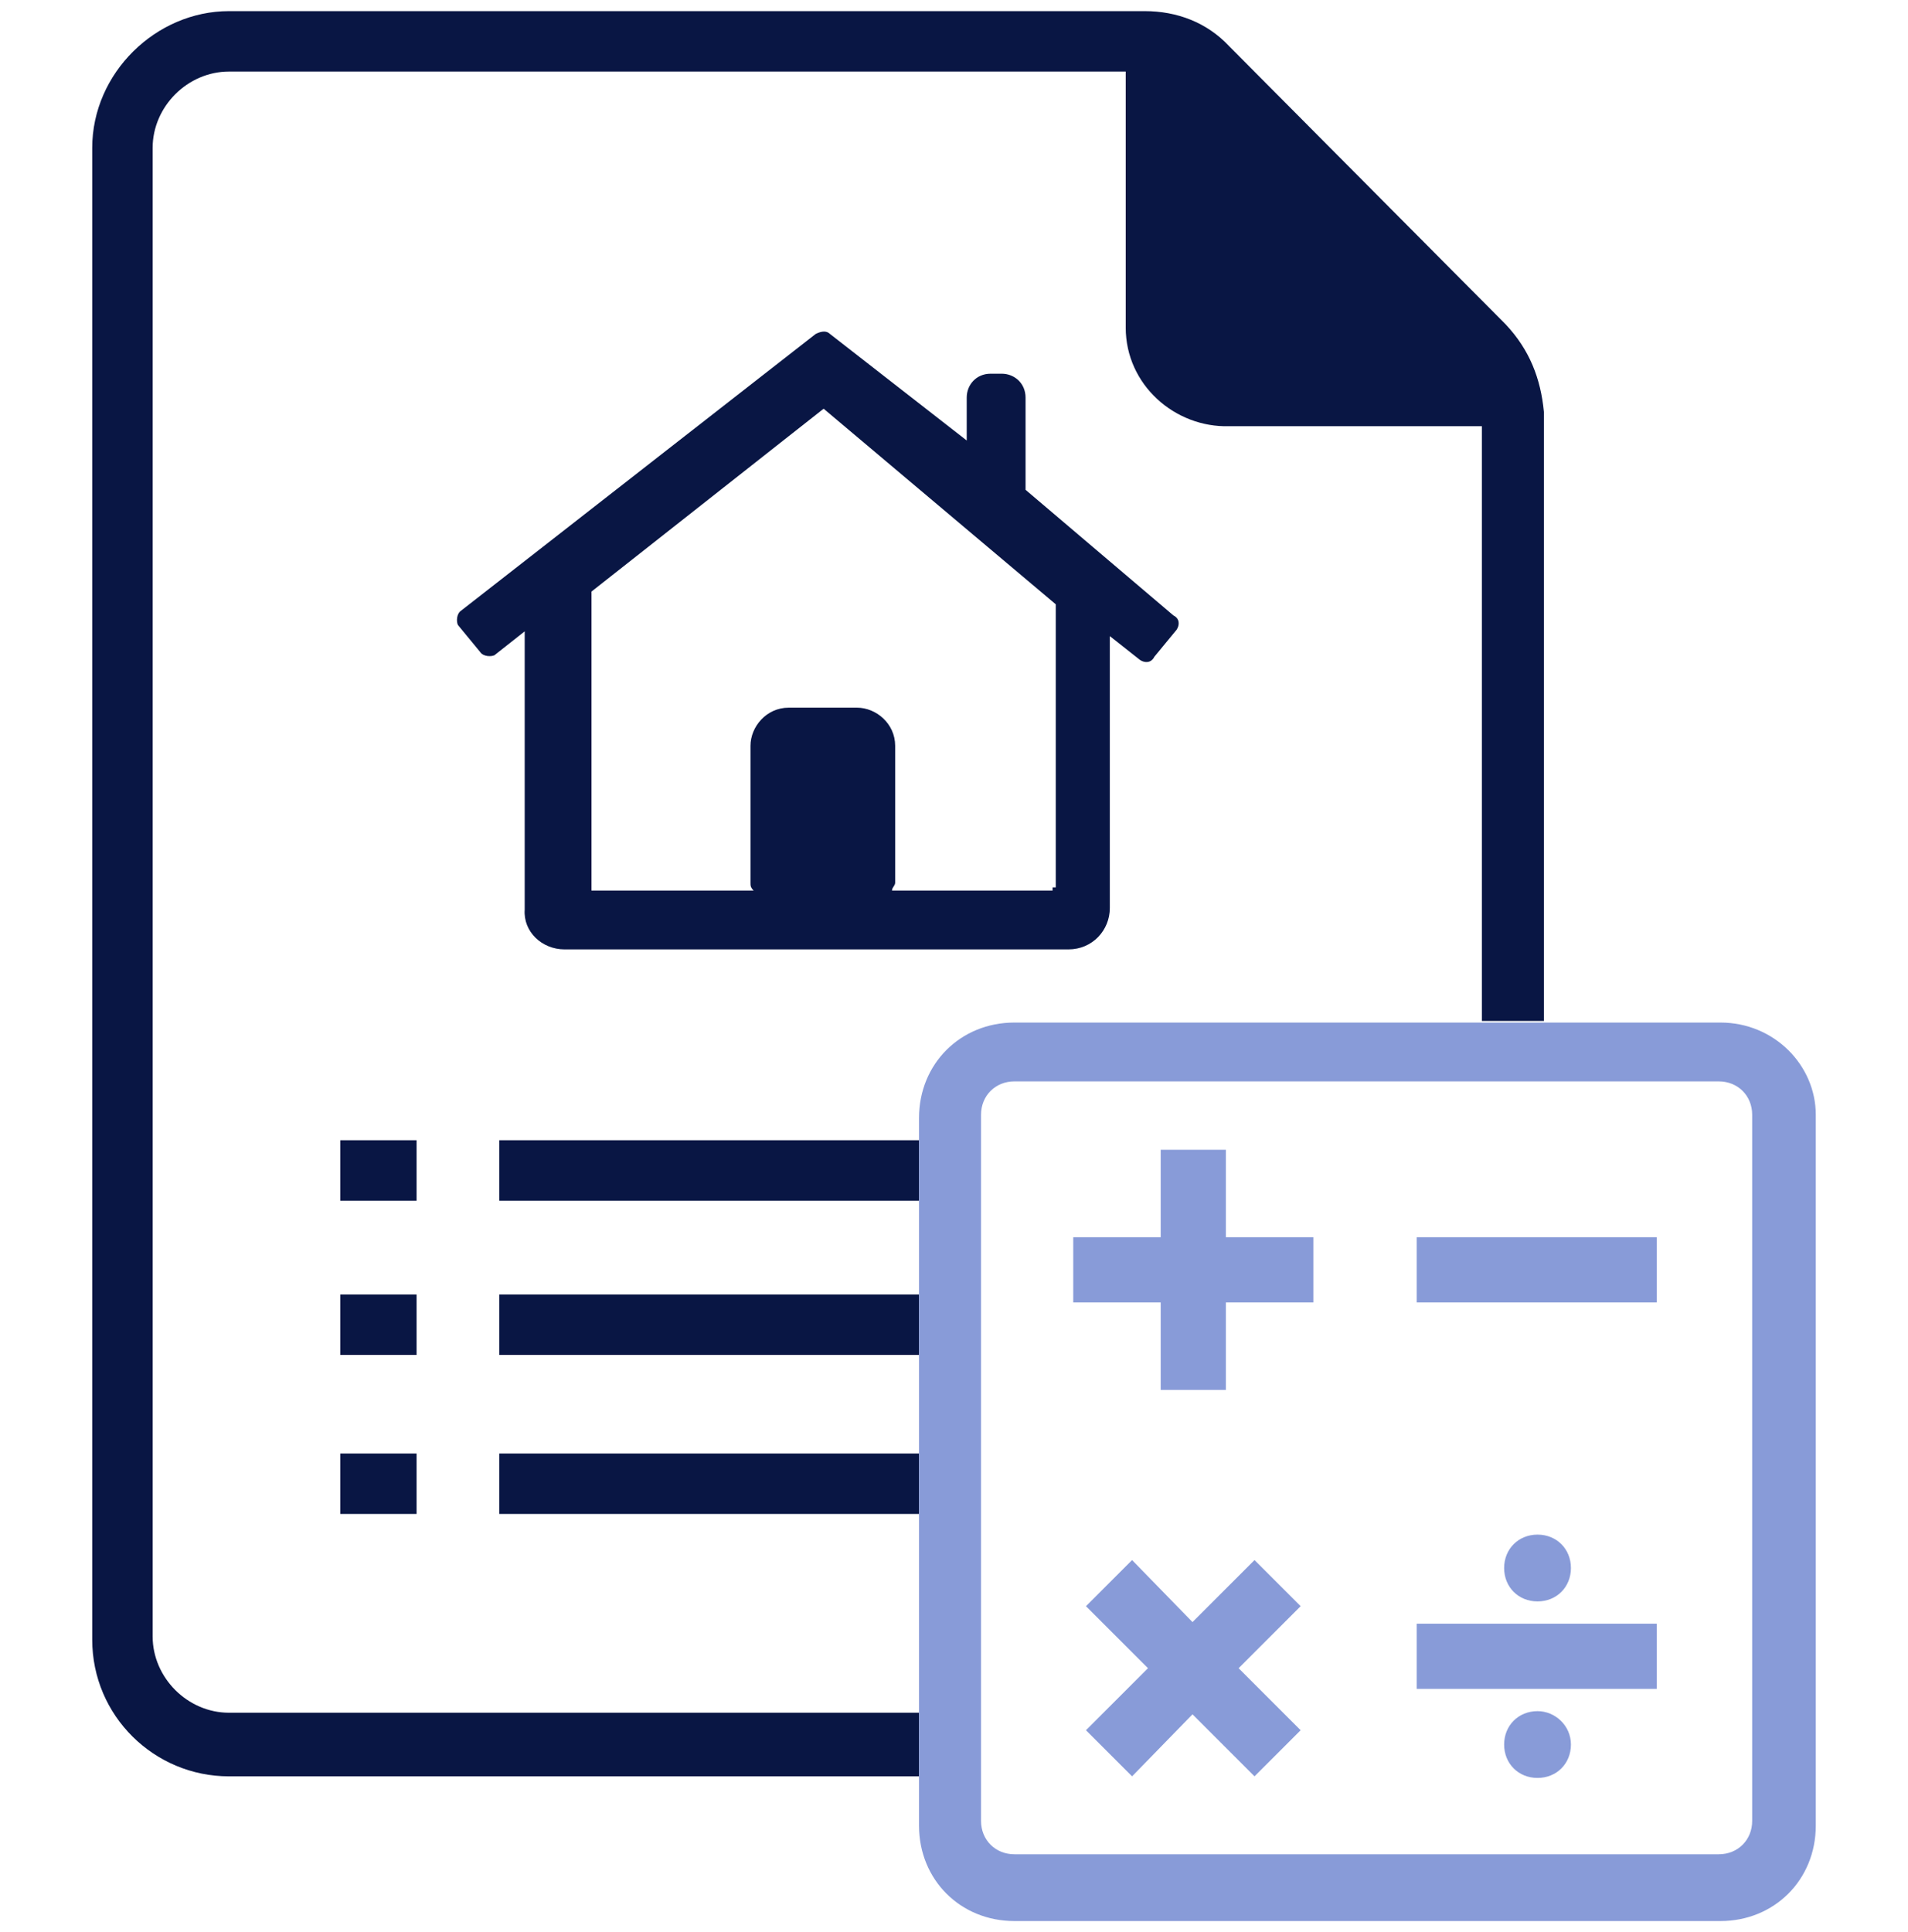 <?xml version="1.0" encoding="utf-8"?>
<!-- Generator: Adobe Illustrator 27.2.0, SVG Export Plug-In . SVG Version: 6.00 Build 0)  -->
<svg version="1.1" id="Layer_1" xmlns="http://www.w3.org/2000/svg" xmlns:xlink="http://www.w3.org/1999/xlink" x="0px" y="0px"
	 viewBox="0 0 120 121.5" style="enable-background:new 0 0 120 121.5;" xml:space="preserve">
<style type="text/css">
	.st0{fill:#091644;}
	.st1{fill:#889BD8;}
</style>
<g>
	<path class="st0" d="M35.5,59.7h31.7c1.5,0,2.6-1.2,2.6-2.6V40l1.9,1.5c0.3,0.2,0.7,0.2,0.9-0.2l1.4-1.7c0.2-0.3,0.2-0.7-0.2-0.9
		l-9.3-7.9V25c0-0.9-0.7-1.5-1.5-1.5h-0.7c-0.9,0-1.5,0.7-1.5,1.5v2.7L52.2,21c-0.2-0.2-0.5-0.2-0.9,0L29,38.4
		c-0.3,0.2-0.3,0.7-0.2,0.9l1.4,1.7c0.2,0.3,0.7,0.3,0.9,0.2l1.9-1.5v17.5C32.9,58.6,34.1,59.7,35.5,59.7z M37.2,37.2l14.6-11.5
		L66.4,38v17.8h-0.2V56H56.1c0-0.2,0.2-0.3,0.2-0.5v-8.6c0-1.4-1.2-2.4-2.4-2.4h-4.3c-1.4,0-2.4,1.2-2.4,2.4v8.6
		c0,0.2,0,0.3,0.2,0.5H37.2C37.2,56.1,37.2,37.2,37.2,37.2z"/>
	<path class="st0" d="M57.8,107.7H14.4c-2.6,0-4.8-2.2-4.8-4.8V9.3c0-2.6,2.2-4.8,4.8-4.8h56.4v16.1c0,3.6,3.1,6.3,6.5,6.2h15.9
		v37.4h3.9V25.9c-0.2-2.1-0.9-3.9-2.4-5.5L77.3,2.9C75.9,1.4,74,0.7,72,0.7H14.4c-4.6,0-8.6,3.9-8.6,8.6v93.8c0,4.8,3.9,8.6,8.6,8.6
		h43.4v-3.8C57.8,107.9,57.8,107.7,57.8,107.7z"/>
	<rect x="21.4" y="81.4" class="st0" width="4.8" height="3.8"/>
	<rect x="21.4" y="91.4" class="st0" width="4.8" height="3.8"/>
	<rect x="31.4" y="91.4" class="st0" width="26.4" height="3.8"/>
	<rect x="21.4" y="71.7" class="st0" width="4.8" height="3.8"/>
	<rect x="31.4" y="81.4" class="st0" width="26.4" height="3.8"/>
	<rect x="31.4" y="71.7" class="st0" width="26.4" height="3.8"/>
	<path class="st1" d="M108.2,64.3H97h-3.9H63.8c-3.4,0-6,2.6-6,6v44.5c0,3.4,2.6,6,6,6h44.4c3.4,0,6-2.6,6-6V70.1
		C114.2,67,111.6,64.3,108.2,64.3z M110.2,114.5c0,1.2-0.9,2.1-2.1,2.1H63.8c-1.2,0-2.1-0.9-2.1-2.1v-2.7v-3.9V95.2v-3.8v-6v-3.8
		v-6.3v-3.8v-1.4c0-1.2,0.9-2.1,2.1-2.1h29.3H97h11.1c1.2,0,2.1,0.9,2.1,2.1V114.5z"/>
</g>
<rect x="89.1" y="77.8" class="st1" width="15.1" height="4.1"/>
<g>
	<path class="st1" d="M96.7,100.7c1.2,0,2.1-0.9,2.1-2.1s-0.9-2.1-2.1-2.1c-1.2,0-2.1,0.9-2.1,2.1S95.5,100.7,96.7,100.7z"/>
	<path class="st1" d="M96.7,107.6c-1.2,0-2.1,0.9-2.1,2.1s0.9,2.1,2.1,2.1c1.2,0,2.1-0.9,2.1-2.1S97.8,107.6,96.7,107.6z"/>
	<rect x="89.1" y="102.1" class="st1" width="15.1" height="4.1"/>
</g>
<polygon class="st1" points="81.8,101 78.9,98.1 75,102 71.2,98.1 68.3,101 72.2,104.9 68.3,108.8 71.2,111.7 75,107.8 78.9,111.7 
	81.8,108.8 77.9,104.9 "/>
<polygon class="st1" points="82.6,77.8 77.1,77.8 77.1,72.3 73,72.3 73,77.8 67.5,77.8 67.5,81.9 73,81.9 73,87.4 77.1,87.4 
	77.1,81.9 82.6,81.9 "/>
</svg>
